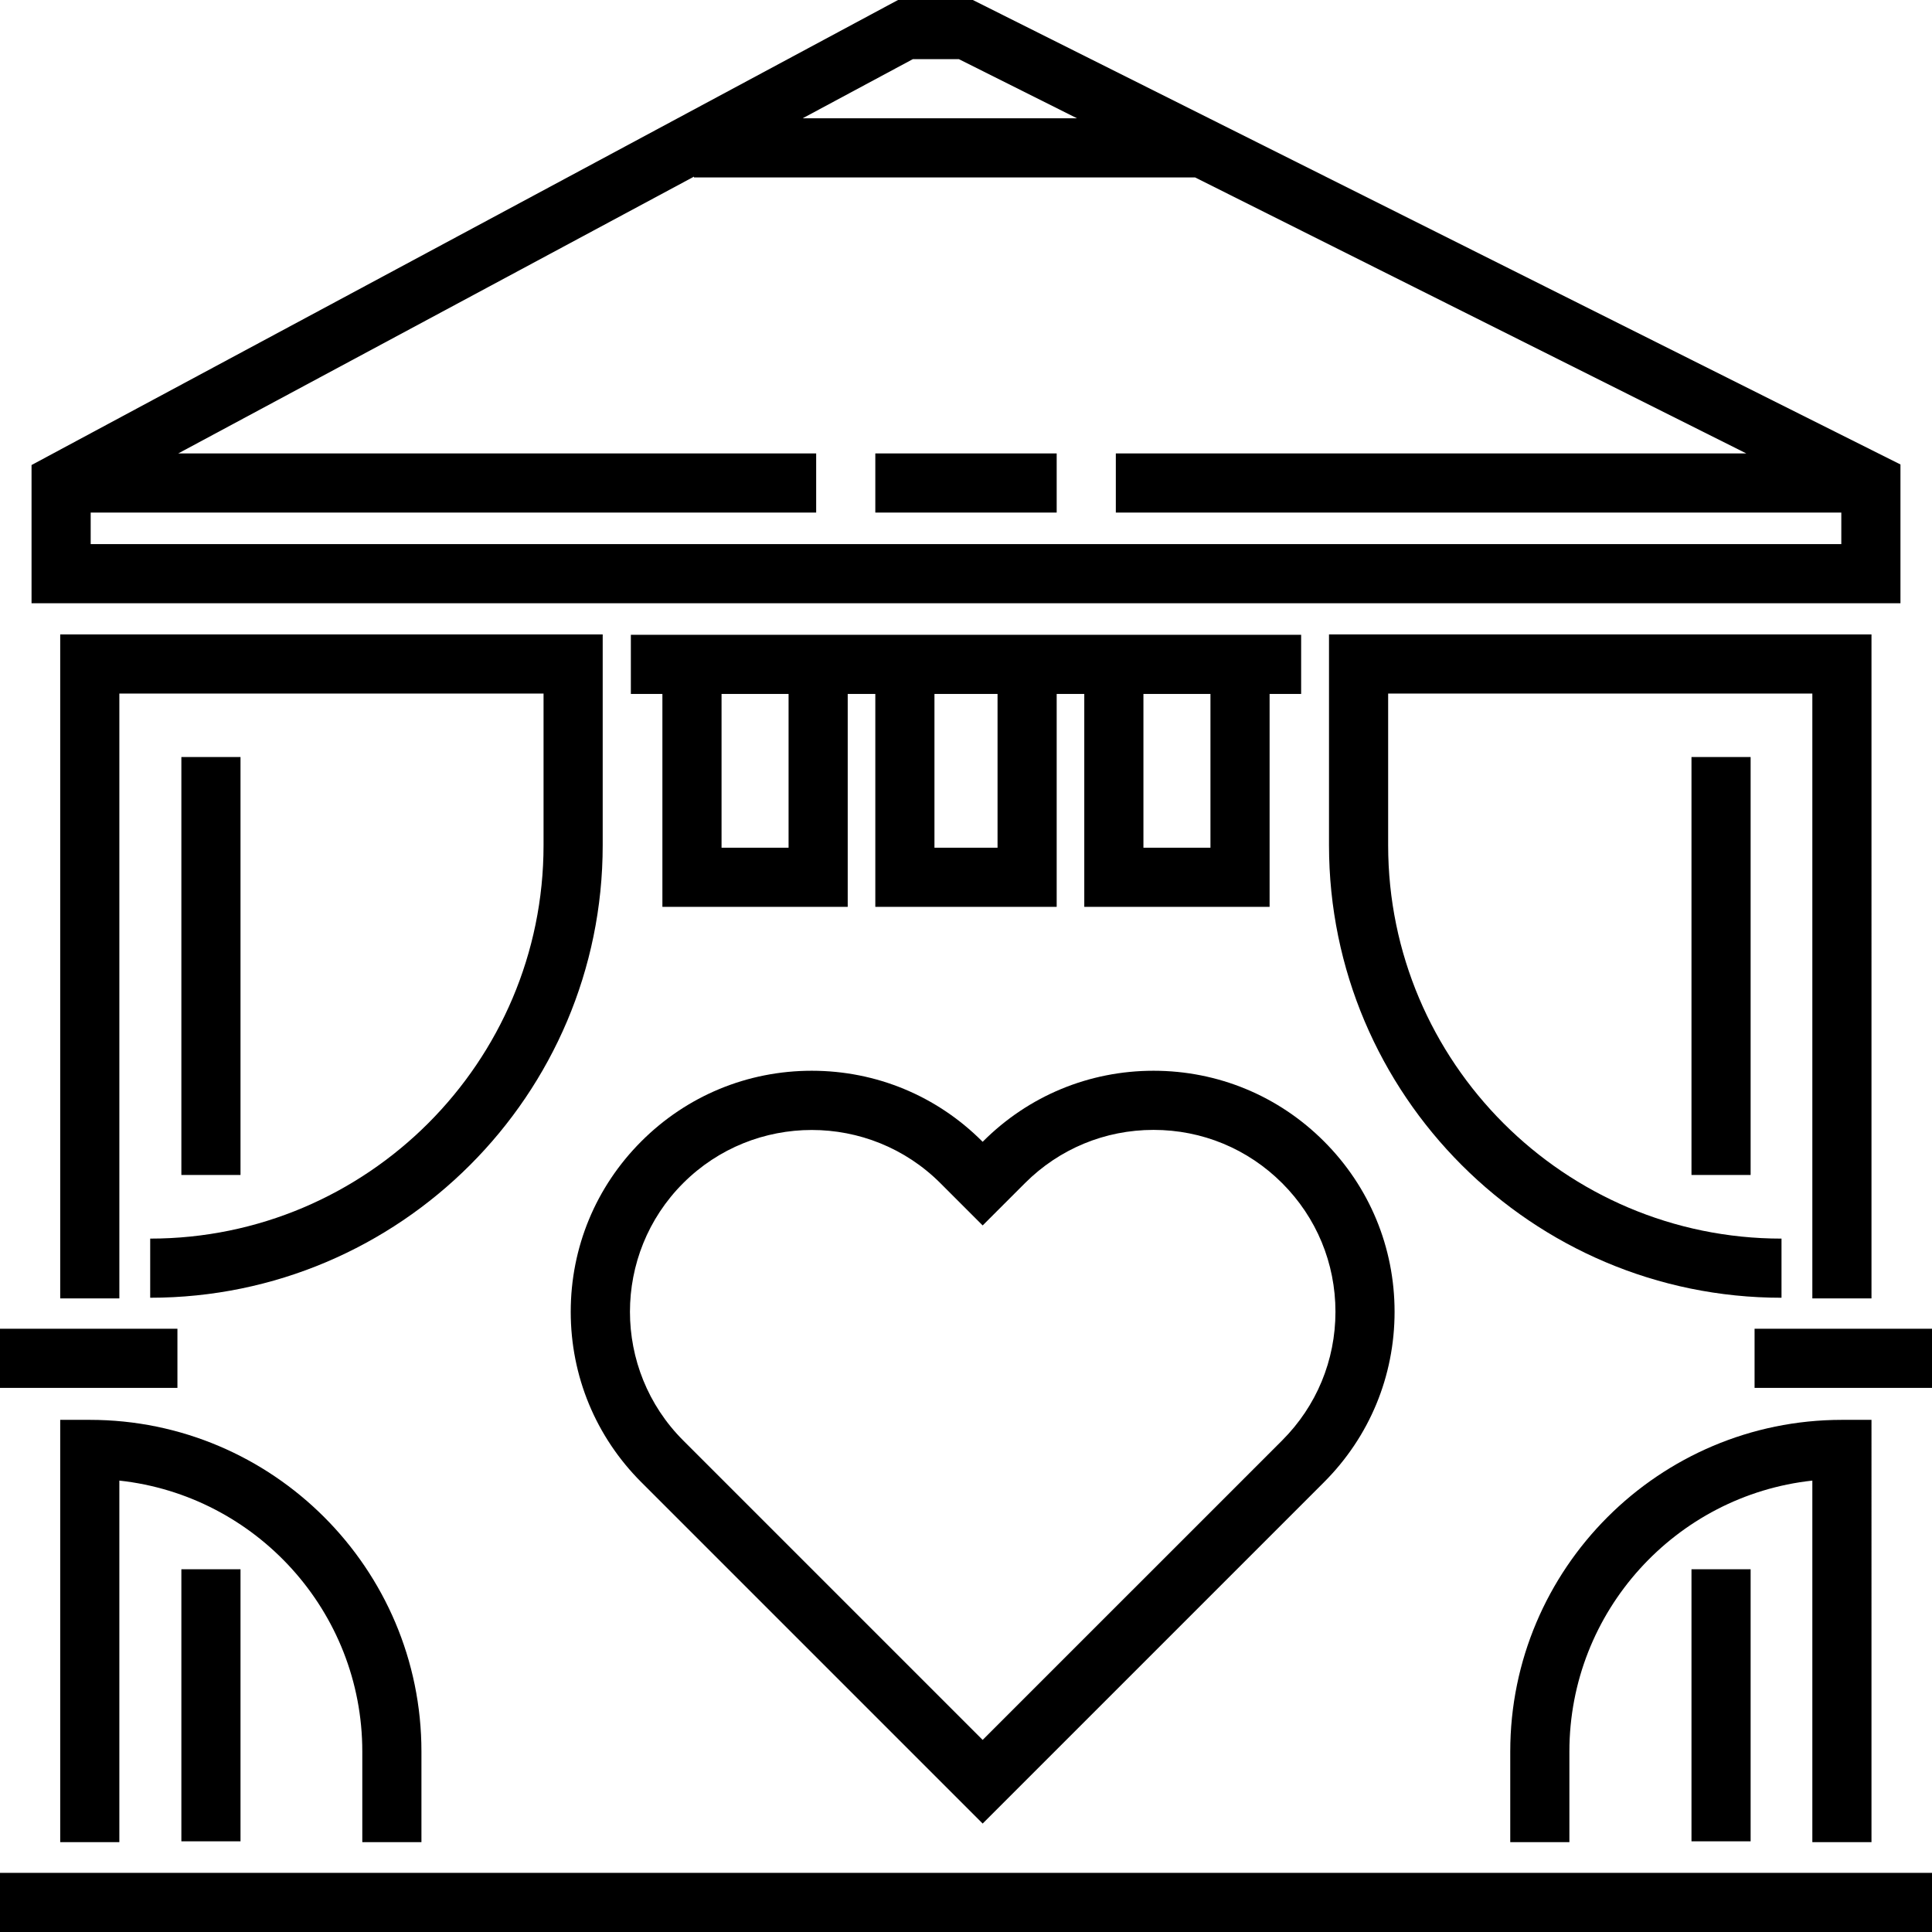 <?xml version="1.0" encoding="iso-8859-1"?>
<!-- Uploaded to: SVG Repo, www.svgrepo.com, Generator: SVG Repo Mixer Tools -->
<svg fill="#000000" version="1.1" id="Layer_1" xmlns="http://www.w3.org/2000/svg" xmlns:xlink="http://www.w3.org/1999/xlink" 
	 viewBox="0 0 512 512" xml:space="preserve">
<g>
	<g>
		<rect y="496.327" width="512" height="15.673"/>
	</g>
</g>
<g>
	<g>
		<path d="M23.792,376.277h-7.837v111.912h15.673v-95.816c36.151,3.917,64.385,34.623,64.385,71.798v24.017h15.673v-24.016
			C111.687,415.706,72.258,376.277,23.792,376.277z"/>
	</g>
</g>
<g>
	<g>
		<rect y="352.131" width="47.02" height="15.673"/>
	</g>
</g>
<g>
	<g>
		<path d="M15.956,168.127v175.958h15.673V183.801h112.418v40.198c0,57.48-46.763,104.244-104.244,104.244v15.673
			c66.123-0.001,119.919-53.795,119.919-119.918v-55.872H15.956z"/>
	</g>
</g>
<g>
	<g>
		<rect x="48.065" y="200.62" width="15.673" height="110.759"/>
	</g>
</g>
<g>
	<g>
		<rect x="48.065" y="415.869" width="15.673" height="72.098"/>
	</g>
</g>
<g>
	<g>
		<path d="M488.127,376.277c-48.465,0-87.895,39.429-87.895,87.895v24.017h15.673v-24.017c0-37.176,28.233-67.881,64.385-71.798
			v95.816h15.673v-0.001V376.277H488.127z"/>
	</g>
</g>
<g>
	<g>
		<rect x="464.98" y="352.131" width="47.02" height="15.673"/>
	</g>
</g>
<g>
	<g>
		<path d="M352.199,168.127v55.872c0,66.122,53.794,119.918,119.918,119.918v-15.673c-57.48,0-104.244-46.763-104.244-104.244
			v-40.198H480.29v160.284h15.674V168.127H352.199z"/>
	</g>
</g>
<g>
	<g>
		<rect x="448.261" y="200.62" width="15.673" height="110.759"/>
	</g>
</g>
<g>
	<g>
		<rect x="448.261" y="415.869" width="15.673" height="72.098"/>
	</g>
</g>
<g>
	<g>
		<path d="M257.813,0h-19.834L8.359,123.24v36.629h495.282v-36.78L257.813,0z M241.918,15.673h12.19l31.302,15.673h-72.694
			L241.918,15.673z M487.967,144.196H24.033v-8.359h192.261v-15.673H47.237l136.665-73.351v0.208h132.811l146.078,73.143H295.706
			v15.673h192.261V144.196z"/>
	</g>
</g>
<g>
	<g>
		<rect x="231.967" y="120.163" width="48.065" height="15.673"/>
	</g>
</g>
<g>
	<g>
		<path d="M167.184,168.229v15.673h8.359v56.424h49.11v-56.424h7.314v56.424h48.065v-56.424h7.314v56.424h49.11v-56.424h8.359
			v-15.673H167.184z M208.98,224.653h-17.763v-40.751h17.763V224.653z M264.359,224.653h-16.718v-40.751h16.718V224.653z
			 M320.784,224.653H303.02v-40.751h17.763V224.653z"/>
	</g>
</g>
<g>
	<g>
		<path d="M350.869,302.469c-12.064-12.064-28.106-18.709-45.168-18.709c-17.062,0-33.103,6.645-45.168,18.709l-0.12,0.119
			l-0.119-0.119c-12.064-12.064-28.106-18.709-45.168-18.709c-17.062,0-33.103,6.645-45.168,18.709
			c-12.064,12.064-18.709,28.106-18.709,45.168c0,17.062,6.645,33.103,18.709,45.168l90.456,90.456l90.455-90.456
			c12.064-12.064,18.709-28.106,18.709-45.168C369.578,330.574,362.934,314.533,350.869,302.469z M339.788,381.723l-79.373,79.372
			l-79.372-79.372c-18.797-18.796-18.797-49.377-0.002-68.171c9.398-9.398,21.741-14.096,34.086-14.096
			c12.343,0,24.688,4.699,34.086,14.097l11.202,11.201l11.202-11.202c9.104-9.104,21.209-14.119,34.086-14.119
			c12.875,0,24.98,5.013,34.086,14.119c9.104,9.104,14.119,21.209,14.119,34.086C353.907,360.513,348.893,372.618,339.788,381.723z"
			/>
	</g>
</g>
</svg>